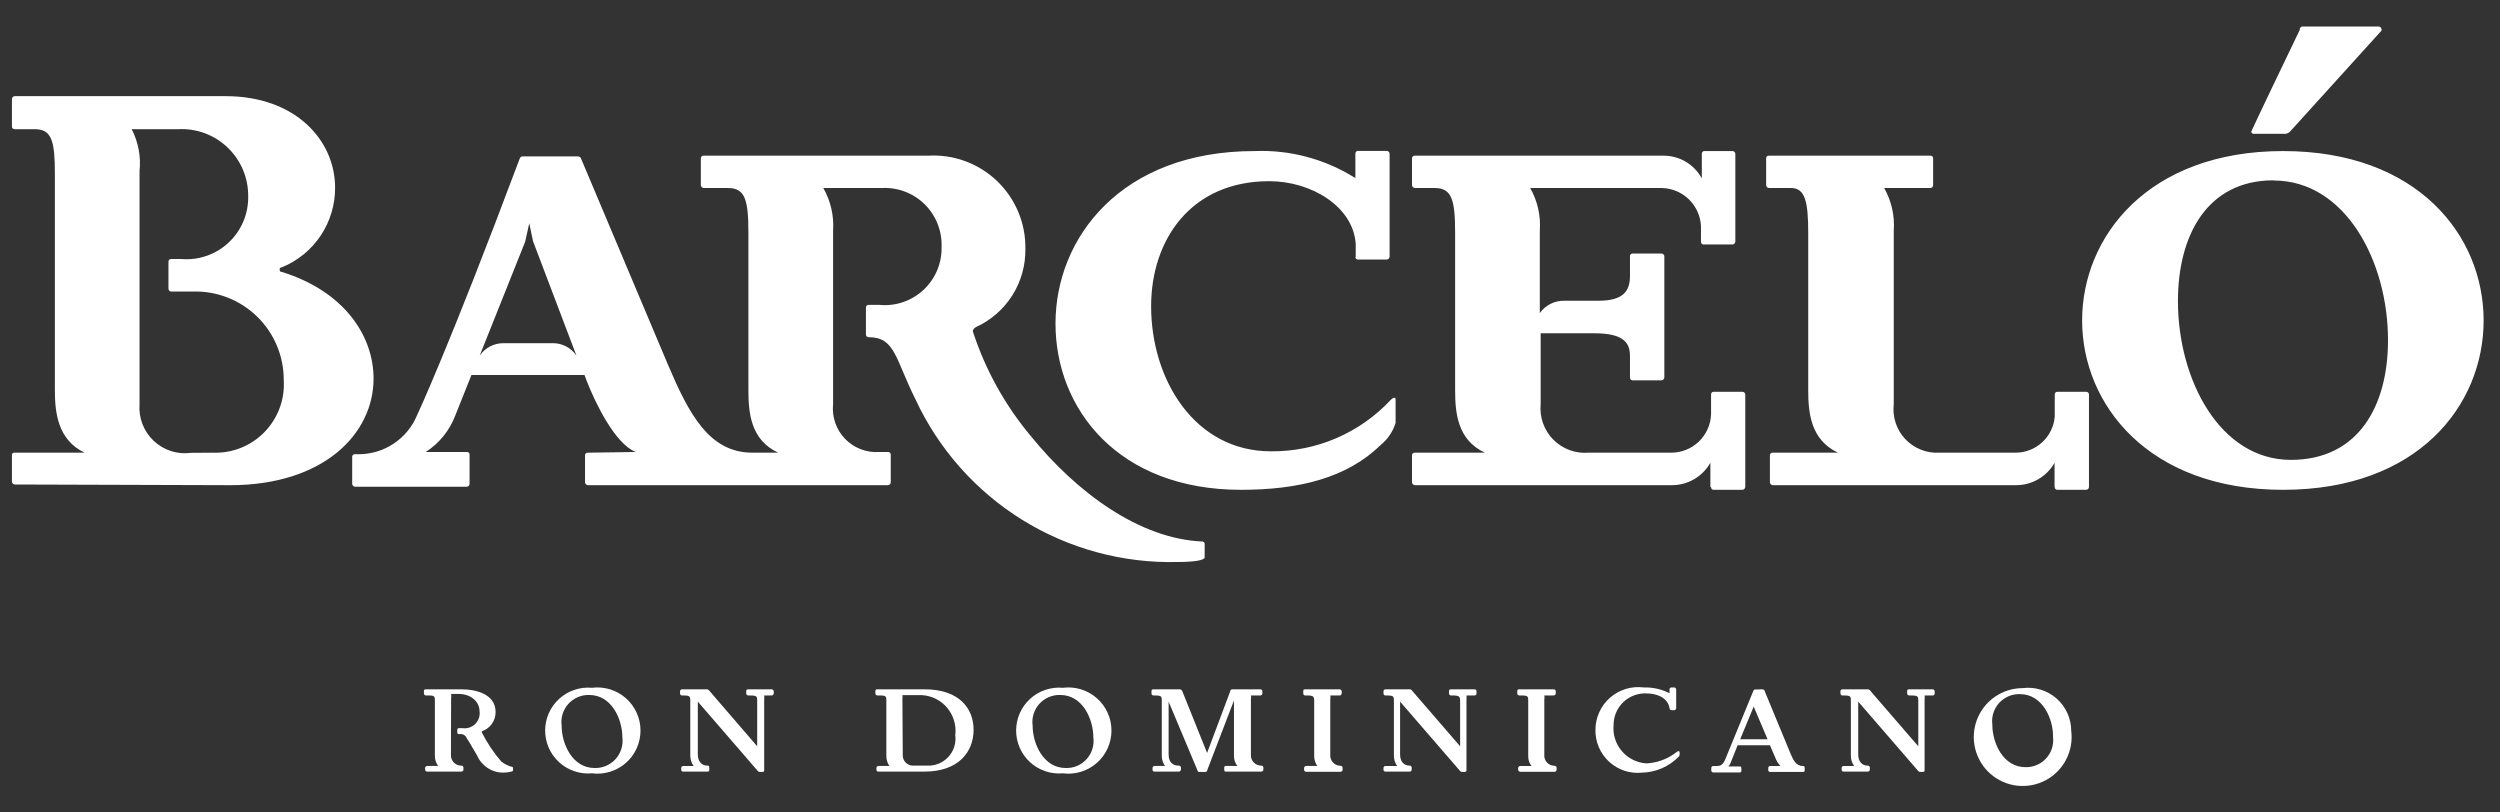 <svg width="80" height="26" viewBox="0 0 80 26" fill="none" xmlns="http://www.w3.org/2000/svg">
<rect x="0" y="0" width="80" height="26" fill="#333333" stroke="none"/>
<path d="M18.808 14.486C18.788 14.484 18.767 14.491 18.75 14.504C18.734 14.517 18.724 14.536 18.721 14.557V15.438C18.724 15.463 18.735 15.485 18.753 15.501C18.772 15.517 18.795 15.526 18.82 15.526H28.416C28.439 15.525 28.46 15.515 28.477 15.499C28.493 15.483 28.503 15.461 28.504 15.438V14.535C28.501 14.514 28.49 14.495 28.474 14.482C28.458 14.469 28.437 14.462 28.416 14.464H28.137C27.934 14.478 27.732 14.447 27.542 14.374C27.353 14.301 27.182 14.188 27.041 14.042C26.9 13.896 26.793 13.721 26.727 13.529C26.661 13.337 26.638 13.133 26.659 12.931V7.38C26.691 6.905 26.582 6.431 26.347 6.017H28.208C28.461 6.002 28.713 6.04 28.95 6.129C29.187 6.218 29.403 6.355 29.584 6.531C29.764 6.708 29.906 6.921 30 7.155C30.094 7.39 30.139 7.642 30.13 7.894C30.137 8.152 30.09 8.409 29.99 8.647C29.891 8.885 29.742 9.099 29.554 9.275C29.365 9.451 29.141 9.585 28.897 9.668C28.653 9.751 28.394 9.781 28.137 9.756H27.798C27.777 9.754 27.756 9.761 27.74 9.774C27.723 9.787 27.713 9.806 27.71 9.827V10.703C27.709 10.715 27.711 10.726 27.715 10.737C27.719 10.748 27.726 10.758 27.734 10.767C27.742 10.775 27.752 10.781 27.763 10.786C27.774 10.79 27.786 10.791 27.798 10.79C28.646 10.79 28.646 11.48 29.292 12.772C30.03 14.365 31.218 15.707 32.709 16.633C34.2 17.558 35.93 18.028 37.684 17.984C38.232 17.984 38.549 17.924 38.549 17.836V17.398C38.547 17.377 38.536 17.358 38.52 17.345C38.504 17.332 38.483 17.325 38.462 17.327C36.458 17.239 34.449 15.756 32.987 13.955C32.16 12.967 31.529 11.83 31.131 10.604C31.131 10.528 31.186 10.5 31.23 10.467C31.708 10.249 32.113 9.897 32.394 9.452C32.675 9.008 32.82 8.491 32.812 7.966C32.819 7.56 32.742 7.158 32.586 6.784C32.429 6.409 32.197 6.072 31.904 5.791C31.611 5.511 31.264 5.295 30.883 5.155C30.502 5.016 30.096 4.957 29.692 4.982H22.515C22.494 4.981 22.473 4.987 22.457 5C22.441 5.013 22.43 5.032 22.427 5.053V5.929C22.43 5.953 22.441 5.976 22.46 5.992C22.478 6.008 22.501 6.017 22.526 6.017H23.303C23.851 6.017 23.949 6.416 23.949 7.457V12.477C23.949 13.21 24.02 14.075 24.902 14.486H24.08C22.69 14.486 22.044 13.243 21.371 11.661L18.601 5.092C18.595 5.069 18.583 5.048 18.565 5.032C18.547 5.017 18.525 5.007 18.502 5.004H16.712C16.668 5.004 16.641 5.048 16.624 5.092C14.352 11.152 13.339 13.303 13.339 13.303C13.186 13.664 12.931 13.973 12.605 14.191C12.28 14.41 11.898 14.529 11.506 14.535H11.358C11.337 14.533 11.316 14.54 11.3 14.553C11.284 14.566 11.273 14.585 11.27 14.606V15.488C11.273 15.513 11.285 15.536 11.305 15.552C11.324 15.569 11.349 15.577 11.374 15.575H14.944C14.965 15.573 14.986 15.562 15.001 15.546C15.016 15.53 15.024 15.509 15.026 15.488V14.535C15.025 14.525 15.022 14.515 15.018 14.506C15.013 14.497 15.007 14.489 14.999 14.482C14.992 14.476 14.983 14.471 14.973 14.467C14.964 14.464 14.954 14.463 14.944 14.464H13.624C14.062 14.181 14.396 13.764 14.577 13.276L15.086 12H18.704L18.776 12.192C19.044 12.882 19.684 14.212 20.347 14.464L18.808 14.486ZM7.367 15.526C10.356 15.526 11.954 13.883 11.954 12.115C11.954 10.736 11.002 9.312 9.009 8.699C8.965 8.699 8.949 8.672 8.949 8.628C8.949 8.584 8.949 8.568 9.026 8.551C9.53 8.344 9.961 7.991 10.263 7.538C10.565 7.084 10.726 6.551 10.723 6.006C10.723 4.495 9.464 3.077 7.219 3.077H0.469C0.446 3.078 0.425 3.088 0.409 3.104C0.392 3.12 0.383 3.142 0.382 3.165V4.04C0.38 4.053 0.381 4.065 0.385 4.077C0.388 4.088 0.395 4.099 0.403 4.108C0.411 4.117 0.422 4.124 0.433 4.128C0.445 4.133 0.457 4.134 0.469 4.134H1.115C1.663 4.134 1.756 4.528 1.756 5.568V12.477C1.756 13.21 1.849 14.075 2.708 14.486H0.469C0.451 14.483 0.433 14.486 0.417 14.495C0.401 14.504 0.389 14.518 0.382 14.535V15.416C0.384 15.442 0.397 15.465 0.416 15.481C0.435 15.497 0.46 15.505 0.486 15.504L7.367 15.526ZM73.06 4.834C68.741 4.834 66.628 7.572 66.628 10.254C66.628 12.937 68.741 15.674 73.06 15.674C77.38 15.674 79.476 12.964 79.476 10.254C79.476 7.544 77.369 4.834 73.06 4.834ZM54.754 15.586C54.752 15.607 54.759 15.628 54.772 15.644C54.785 15.66 54.804 15.671 54.825 15.674H55.761C55.786 15.671 55.809 15.659 55.826 15.639C55.842 15.62 55.85 15.595 55.849 15.57V12.624C55.847 12.602 55.838 12.58 55.822 12.564C55.805 12.548 55.784 12.538 55.761 12.537H54.825C54.804 12.54 54.785 12.55 54.772 12.566C54.759 12.583 54.752 12.604 54.754 12.624V13.27C54.738 13.597 54.598 13.906 54.361 14.132C54.125 14.358 53.811 14.485 53.484 14.486H50.84C50.632 14.504 50.422 14.475 50.226 14.403C50.031 14.331 49.853 14.217 49.706 14.069C49.559 13.92 49.447 13.742 49.377 13.545C49.307 13.348 49.281 13.139 49.301 12.931V10.665H51.015C51.896 10.665 52.159 10.927 52.159 11.382V12.082C52.157 12.103 52.164 12.124 52.177 12.14C52.19 12.157 52.209 12.167 52.23 12.17H53.172C53.197 12.167 53.22 12.155 53.236 12.136C53.253 12.116 53.261 12.091 53.259 12.066V8.201C53.258 8.178 53.248 8.157 53.232 8.141C53.216 8.124 53.194 8.115 53.172 8.113H52.23C52.209 8.116 52.19 8.127 52.177 8.143C52.164 8.159 52.157 8.18 52.159 8.201V8.831C52.159 9.312 51.951 9.624 51.146 9.624H50.051C49.899 9.622 49.749 9.656 49.614 9.725C49.478 9.794 49.361 9.894 49.274 10.019V7.38C49.308 6.905 49.201 6.431 48.967 6.017H53.188C53.511 6.026 53.818 6.157 54.049 6.383C54.279 6.61 54.416 6.915 54.431 7.238V7.736C54.429 7.757 54.436 7.777 54.449 7.794C54.462 7.81 54.481 7.821 54.502 7.823H55.444C55.469 7.821 55.492 7.808 55.508 7.789C55.525 7.769 55.533 7.745 55.531 7.719V4.922C55.53 4.899 55.52 4.878 55.504 4.861C55.488 4.845 55.466 4.836 55.444 4.834H54.529C54.508 4.837 54.489 4.848 54.476 4.864C54.463 4.88 54.457 4.901 54.458 4.922V5.71C54.338 5.487 54.158 5.3 53.939 5.172C53.72 5.043 53.469 4.978 53.215 4.982H45.272C45.251 4.981 45.23 4.987 45.214 5C45.198 5.013 45.187 5.032 45.184 5.053V5.929C45.187 5.954 45.2 5.977 45.219 5.994C45.238 6.01 45.263 6.018 45.288 6.017H45.918C46.465 6.017 46.564 6.416 46.564 7.457V12.477C46.564 13.21 46.635 14.075 47.517 14.486H45.272C45.251 14.484 45.23 14.491 45.214 14.504C45.198 14.517 45.187 14.536 45.184 14.557V15.438C45.187 15.463 45.2 15.487 45.219 15.503C45.238 15.519 45.263 15.527 45.288 15.526H53.484C53.737 15.529 53.986 15.464 54.206 15.338C54.425 15.211 54.607 15.029 54.732 14.809V15.586H54.754ZM72.754 5.776C75.053 5.776 76.416 8.365 76.416 10.883C76.416 12.997 75.464 14.716 73.307 14.716C71.04 14.716 69.694 12.154 69.694 9.635C69.694 7.528 70.63 5.77 72.754 5.77V5.776ZM43.372 8.217C43.371 8.238 43.377 8.259 43.391 8.275C43.404 8.292 43.423 8.302 43.444 8.305H44.38C44.405 8.302 44.428 8.29 44.444 8.271C44.461 8.251 44.469 8.226 44.467 8.201V4.916C44.466 4.894 44.456 4.872 44.44 4.856C44.424 4.84 44.403 4.83 44.38 4.829H43.444C43.423 4.832 43.404 4.842 43.391 4.858C43.377 4.875 43.371 4.895 43.372 4.916V5.699C42.41 5.091 41.286 4.789 40.148 4.834C35.872 4.834 33.776 7.615 33.776 10.352C33.776 13.09 35.785 15.674 39.71 15.674C41.538 15.674 43.093 15.307 44.188 14.234C44.41 14.052 44.574 13.808 44.659 13.533V12.8C44.659 12.745 44.659 12.728 44.615 12.728C44.571 12.728 44.511 12.789 44.5 12.8C44.01 13.324 43.417 13.741 42.757 14.024C42.097 14.307 41.386 14.449 40.668 14.442C38.237 14.442 36.836 12.159 36.836 9.8C36.836 7.659 38.122 5.798 40.613 5.798C41.976 5.798 43.307 6.619 43.383 7.807V8.217H43.372ZM65.752 15.586C65.75 15.607 65.757 15.628 65.77 15.644C65.783 15.66 65.802 15.671 65.823 15.674H66.759C66.772 15.673 66.784 15.67 66.796 15.664C66.807 15.658 66.817 15.65 66.826 15.641C66.834 15.631 66.84 15.62 66.844 15.607C66.847 15.595 66.848 15.582 66.847 15.57V12.624C66.847 12.601 66.838 12.579 66.821 12.562C66.805 12.546 66.782 12.537 66.759 12.537H65.823C65.802 12.54 65.783 12.55 65.77 12.566C65.757 12.583 65.75 12.604 65.752 12.624V13.331C65.726 13.644 65.583 13.937 65.352 14.151C65.121 14.365 64.819 14.484 64.504 14.486H62.062C61.859 14.498 61.656 14.465 61.467 14.389C61.278 14.314 61.107 14.198 60.968 14.05C60.828 13.902 60.723 13.725 60.66 13.531C60.596 13.338 60.576 13.133 60.6 12.931V7.38C60.635 6.905 60.528 6.431 60.294 6.017H61.772C61.795 6.015 61.816 6.006 61.833 5.99C61.849 5.973 61.858 5.952 61.86 5.929V5.053C61.857 5.032 61.846 5.013 61.83 5C61.814 4.987 61.793 4.981 61.772 4.982H56.604C56.583 4.981 56.562 4.987 56.546 5C56.53 5.013 56.519 5.032 56.517 5.053V5.929C56.519 5.953 56.531 5.976 56.549 5.992C56.567 6.008 56.591 6.017 56.615 6.017H57.316C57.77 6.017 57.863 6.471 57.863 7.457V12.477C57.863 13.21 57.94 14.075 58.816 14.486H56.725C56.704 14.484 56.683 14.491 56.667 14.504C56.65 14.517 56.64 14.536 56.637 14.557V15.438C56.64 15.463 56.651 15.485 56.669 15.501C56.688 15.517 56.711 15.526 56.736 15.526H64.498C64.751 15.529 65.001 15.464 65.22 15.338C65.44 15.211 65.621 15.029 65.746 14.809V15.586H65.752ZM6.108 14.491C5.893 14.52 5.675 14.5 5.468 14.433C5.262 14.366 5.074 14.254 4.916 14.105C4.759 13.956 4.637 13.774 4.559 13.572C4.481 13.37 4.449 13.152 4.465 12.937V5.475C4.514 5.013 4.427 4.546 4.214 4.134H5.697C5.988 4.118 6.279 4.162 6.553 4.263C6.826 4.365 7.076 4.521 7.286 4.723C7.496 4.924 7.663 5.167 7.776 5.436C7.889 5.705 7.945 5.994 7.942 6.285C7.947 6.561 7.893 6.835 7.786 7.09C7.678 7.344 7.518 7.573 7.316 7.762C7.115 7.951 6.876 8.095 6.615 8.186C6.354 8.277 6.077 8.312 5.801 8.289H5.478C5.467 8.288 5.457 8.289 5.446 8.293C5.436 8.296 5.427 8.302 5.418 8.309C5.41 8.316 5.404 8.325 5.399 8.334C5.394 8.344 5.391 8.355 5.391 8.365V9.241C5.392 9.264 5.402 9.286 5.418 9.302C5.434 9.318 5.455 9.328 5.478 9.329H6.184C6.562 9.319 6.937 9.386 7.289 9.524C7.64 9.662 7.96 9.869 8.23 10.133C8.5 10.396 8.714 10.712 8.86 11.06C9.006 11.408 9.081 11.782 9.08 12.159C9.1 12.466 9.055 12.774 8.947 13.062C8.84 13.35 8.673 13.612 8.458 13.832C8.243 14.051 7.984 14.223 7.697 14.336C7.411 14.448 7.105 14.499 6.798 14.486L6.108 14.491ZM73.602 0.936C72.037 4.188 72.037 4.221 72.037 4.221C72.037 4.221 72.064 4.281 72.108 4.281H73.077C73.118 4.287 73.16 4.282 73.198 4.267C73.237 4.252 73.27 4.226 73.296 4.194L76.208 0.98C76.212 0.973 76.213 0.966 76.213 0.958C76.213 0.951 76.212 0.943 76.208 0.936C76.207 0.914 76.197 0.892 76.181 0.876C76.165 0.86 76.143 0.85 76.121 0.849L73.674 0.849C73.63 0.849 73.602 0.893 73.586 0.936H73.602ZM17.664 10.982H16.115C15.964 10.98 15.815 11.016 15.682 11.086C15.548 11.155 15.434 11.257 15.349 11.382L16.805 7.736L16.936 7.144L17.057 7.719L18.447 11.382C18.36 11.253 18.241 11.148 18.102 11.078C17.963 11.008 17.809 10.975 17.653 10.982H17.664Z" fill="white"/>
<path d="M14.43 24.144C14.427 24.187 14.432 24.231 14.445 24.273C14.459 24.314 14.48 24.353 14.509 24.386C14.537 24.419 14.572 24.446 14.611 24.466C14.651 24.485 14.693 24.497 14.737 24.5H14.764C14.773 24.499 14.782 24.501 14.791 24.505C14.799 24.509 14.807 24.514 14.813 24.521C14.819 24.527 14.824 24.535 14.827 24.544C14.83 24.552 14.831 24.562 14.83 24.571V24.62C14.831 24.629 14.83 24.638 14.827 24.647C14.824 24.655 14.819 24.663 14.813 24.67C14.807 24.677 14.799 24.682 14.791 24.686C14.782 24.689 14.773 24.691 14.764 24.691H13.669C13.66 24.691 13.651 24.689 13.643 24.686C13.635 24.682 13.627 24.677 13.621 24.67C13.615 24.663 13.61 24.655 13.607 24.647C13.604 24.638 13.603 24.629 13.604 24.62V24.582C13.603 24.573 13.604 24.563 13.607 24.555C13.61 24.546 13.615 24.538 13.621 24.532C13.627 24.525 13.635 24.52 13.643 24.516C13.651 24.512 13.66 24.51 13.669 24.51H14.02C13.953 24.418 13.916 24.307 13.916 24.193V22.425C13.916 22.304 13.916 22.255 13.741 22.255H13.631C13.622 22.255 13.613 22.253 13.605 22.25C13.596 22.246 13.589 22.241 13.583 22.234C13.576 22.227 13.572 22.219 13.569 22.211C13.566 22.202 13.565 22.193 13.565 22.184V22.134C13.565 22.085 13.565 22.058 13.631 22.058H14.764C15.224 22.058 15.859 22.206 15.859 22.786C15.86 22.921 15.819 23.054 15.74 23.164C15.661 23.274 15.55 23.356 15.421 23.399C15.417 23.413 15.417 23.429 15.421 23.443C15.589 23.775 15.797 24.086 16.04 24.368C16.133 24.441 16.239 24.496 16.352 24.532C16.39 24.532 16.418 24.532 16.418 24.598V24.636C16.418 24.664 16.418 24.68 16.363 24.691C16.277 24.713 16.189 24.724 16.1 24.724C15.923 24.724 15.75 24.672 15.602 24.574C15.454 24.477 15.338 24.339 15.268 24.177C15.164 24.012 15.033 23.76 14.94 23.629C14.922 23.581 14.888 23.541 14.844 23.516C14.8 23.491 14.748 23.483 14.699 23.492C14.655 23.492 14.633 23.492 14.633 23.421V23.372C14.633 23.328 14.633 23.301 14.699 23.301H14.797C14.872 23.312 14.948 23.305 15.019 23.282C15.091 23.258 15.155 23.218 15.209 23.165C15.262 23.111 15.302 23.047 15.326 22.975C15.349 22.904 15.356 22.828 15.345 22.753C15.345 22.479 15.098 22.206 14.671 22.206H14.436C14.444 22.249 14.444 22.294 14.436 22.337L14.43 24.144Z" fill="white"/>
<path d="M20.496 23.383C20.495 23.579 20.453 23.772 20.372 23.95C20.291 24.128 20.173 24.286 20.026 24.415C19.879 24.544 19.706 24.64 19.519 24.697C19.332 24.754 19.135 24.771 18.941 24.746C18.751 24.763 18.56 24.741 18.379 24.679C18.198 24.618 18.032 24.52 17.892 24.392C17.751 24.263 17.638 24.106 17.561 23.932C17.484 23.757 17.445 23.568 17.445 23.378C17.445 23.187 17.484 22.998 17.561 22.823C17.638 22.649 17.751 22.492 17.892 22.364C18.032 22.235 18.198 22.137 18.379 22.076C18.56 22.015 18.751 21.992 18.941 22.009C19.136 21.984 19.334 22.001 19.522 22.059C19.71 22.116 19.883 22.214 20.03 22.344C20.177 22.474 20.295 22.634 20.375 22.813C20.456 22.992 20.497 23.187 20.496 23.383ZM19.916 23.597C19.916 23.011 19.571 22.239 18.854 22.239C18.728 22.235 18.604 22.259 18.489 22.309C18.373 22.358 18.27 22.432 18.186 22.525C18.103 22.618 18.04 22.729 18.003 22.848C17.966 22.968 17.956 23.095 17.972 23.219C17.972 23.805 18.317 24.576 19.023 24.576C19.149 24.581 19.275 24.557 19.391 24.508C19.507 24.459 19.611 24.386 19.696 24.293C19.781 24.199 19.844 24.089 19.882 23.969C19.92 23.849 19.932 23.722 19.916 23.597Z" fill="white"/>
<path d="M22.625 22.058C22.664 22.058 22.68 22.086 22.702 22.107L24.23 23.881V22.425C24.23 22.299 24.23 22.255 24.016 22.255H23.945C23.936 22.255 23.927 22.253 23.918 22.25C23.91 22.246 23.902 22.241 23.896 22.234C23.89 22.227 23.885 22.22 23.882 22.211C23.88 22.202 23.878 22.193 23.879 22.184V22.135C23.879 22.091 23.879 22.058 23.945 22.058H24.689C24.699 22.058 24.709 22.06 24.718 22.064C24.727 22.068 24.735 22.074 24.742 22.081C24.748 22.088 24.753 22.097 24.757 22.106C24.76 22.115 24.761 22.125 24.761 22.135V22.184C24.761 22.193 24.759 22.203 24.755 22.211C24.752 22.22 24.746 22.228 24.74 22.234C24.733 22.241 24.725 22.246 24.717 22.25C24.708 22.253 24.699 22.255 24.689 22.255H24.454C24.459 22.299 24.459 22.343 24.454 22.387V24.637C24.454 24.68 24.454 24.702 24.383 24.702H24.323C24.268 24.702 24.251 24.675 24.224 24.642L22.33 22.452V24.144C22.33 24.385 22.472 24.5 22.631 24.5C22.675 24.5 22.697 24.5 22.697 24.571V24.62C22.697 24.669 22.697 24.691 22.631 24.691H21.864C21.855 24.692 21.846 24.691 21.837 24.688C21.828 24.685 21.82 24.679 21.814 24.672C21.807 24.666 21.803 24.657 21.8 24.648C21.797 24.639 21.797 24.63 21.799 24.62V24.582C21.798 24.573 21.799 24.564 21.802 24.555C21.805 24.547 21.81 24.539 21.816 24.532C21.822 24.525 21.83 24.52 21.838 24.516C21.846 24.513 21.855 24.511 21.864 24.511H22.198C22.13 24.419 22.091 24.308 22.089 24.193V22.425C22.089 22.299 22.089 22.255 21.875 22.255H21.832C21.822 22.256 21.812 22.255 21.803 22.252C21.794 22.248 21.786 22.243 21.779 22.236C21.773 22.23 21.767 22.221 21.764 22.212C21.761 22.203 21.76 22.194 21.761 22.184V22.135C21.759 22.125 21.759 22.115 21.762 22.105C21.765 22.095 21.77 22.086 21.777 22.079C21.784 22.071 21.793 22.066 21.802 22.062C21.811 22.058 21.822 22.057 21.832 22.058H22.625Z" fill="white"/>
<path d="M28.461 24.51C28.396 24.417 28.362 24.306 28.363 24.193V22.425C28.363 22.299 28.363 22.255 28.177 22.255H28.078C28.069 22.255 28.06 22.253 28.052 22.25C28.043 22.246 28.036 22.241 28.03 22.234C28.023 22.227 28.019 22.219 28.016 22.211C28.013 22.202 28.012 22.193 28.012 22.184V22.134C28.012 22.085 28.012 22.058 28.078 22.058H29.589C30.684 22.058 31.155 22.66 31.155 23.355C31.155 24.051 30.678 24.691 29.589 24.691H28.111C28.102 24.692 28.092 24.691 28.083 24.688C28.075 24.684 28.067 24.679 28.06 24.672C28.054 24.665 28.049 24.657 28.047 24.648C28.044 24.639 28.044 24.629 28.045 24.62V24.582C28.044 24.573 28.046 24.563 28.049 24.555C28.052 24.546 28.056 24.538 28.062 24.532C28.069 24.525 28.076 24.52 28.084 24.516C28.093 24.512 28.102 24.51 28.111 24.51H28.461ZM28.888 24.144C28.885 24.188 28.89 24.232 28.904 24.274C28.917 24.316 28.939 24.355 28.969 24.388C28.998 24.421 29.033 24.448 29.073 24.467C29.113 24.486 29.156 24.497 29.2 24.5H29.677C29.802 24.505 29.928 24.482 30.044 24.434C30.16 24.385 30.264 24.312 30.349 24.219C30.434 24.127 30.498 24.016 30.536 23.896C30.574 23.776 30.585 23.65 30.569 23.525C30.588 23.37 30.575 23.213 30.531 23.064C30.488 22.915 30.414 22.776 30.314 22.655C30.215 22.536 30.092 22.437 29.953 22.366C29.814 22.296 29.662 22.254 29.507 22.244H28.877C28.883 22.288 28.883 22.332 28.877 22.375L28.888 24.144Z" fill="white"/>
<path d="M35.567 23.383C35.566 23.579 35.524 23.772 35.443 23.95C35.362 24.128 35.244 24.286 35.097 24.415C34.95 24.544 34.777 24.64 34.59 24.697C34.403 24.754 34.206 24.771 34.013 24.746C33.822 24.763 33.631 24.741 33.45 24.679C33.27 24.618 33.103 24.52 32.963 24.392C32.822 24.263 32.709 24.106 32.633 23.932C32.556 23.757 32.516 23.568 32.516 23.378C32.516 23.187 32.556 22.998 32.633 22.823C32.709 22.649 32.822 22.492 32.963 22.364C33.103 22.235 33.27 22.137 33.45 22.076C33.631 22.015 33.822 21.992 34.013 22.009C34.207 21.984 34.405 22.001 34.593 22.059C34.781 22.116 34.954 22.214 35.101 22.344C35.248 22.474 35.366 22.634 35.447 22.813C35.527 22.992 35.568 23.187 35.567 23.383ZM34.987 23.597C34.987 23.011 34.642 22.239 33.93 22.239C33.805 22.235 33.679 22.258 33.563 22.307C33.448 22.356 33.344 22.43 33.259 22.523C33.175 22.616 33.112 22.727 33.075 22.847C33.037 22.967 33.027 23.094 33.044 23.219C33.044 23.805 33.394 24.576 34.1 24.576C34.226 24.581 34.351 24.558 34.467 24.509C34.583 24.459 34.687 24.386 34.771 24.292C34.855 24.199 34.919 24.088 34.956 23.968C34.993 23.848 35.004 23.721 34.987 23.597Z" fill="white"/>
<path d="M37.746 22.058C37.765 22.058 37.783 22.064 37.799 22.074C37.815 22.085 37.827 22.1 37.834 22.118L38.627 24.094L39.366 22.124C39.366 22.085 39.394 22.058 39.443 22.058H40.33C40.339 22.058 40.348 22.06 40.356 22.063C40.365 22.067 40.372 22.072 40.378 22.079C40.385 22.086 40.389 22.094 40.392 22.102C40.395 22.111 40.396 22.12 40.396 22.129V22.184C40.396 22.193 40.395 22.202 40.392 22.211C40.389 22.219 40.385 22.227 40.378 22.234C40.372 22.241 40.365 22.246 40.356 22.25C40.348 22.253 40.339 22.255 40.33 22.255H40.029C40.038 22.298 40.038 22.343 40.029 22.386V24.144C40.025 24.189 40.031 24.235 40.045 24.278C40.06 24.321 40.084 24.36 40.115 24.394C40.146 24.427 40.183 24.454 40.225 24.472C40.267 24.49 40.312 24.5 40.357 24.5C40.367 24.499 40.376 24.5 40.386 24.503C40.395 24.506 40.403 24.512 40.409 24.518C40.416 24.525 40.421 24.533 40.425 24.542C40.428 24.552 40.429 24.561 40.428 24.571V24.62C40.429 24.63 40.428 24.639 40.425 24.648C40.421 24.657 40.416 24.665 40.409 24.672C40.403 24.679 40.395 24.684 40.386 24.687C40.376 24.691 40.367 24.692 40.357 24.691H39.235C39.197 24.691 39.175 24.691 39.175 24.62V24.582C39.175 24.538 39.175 24.51 39.235 24.51H39.596C39.524 24.42 39.486 24.308 39.487 24.193V22.414L38.633 24.642C38.633 24.686 38.6 24.702 38.556 24.702H38.392C38.348 24.702 38.332 24.702 38.315 24.642L37.396 22.452V24.144C37.396 24.395 37.532 24.5 37.719 24.5C37.728 24.499 37.738 24.5 37.747 24.503C37.756 24.506 37.764 24.512 37.771 24.518C37.778 24.525 37.783 24.533 37.786 24.542C37.789 24.552 37.791 24.561 37.79 24.571V24.62C37.791 24.63 37.789 24.639 37.786 24.648C37.783 24.657 37.778 24.665 37.771 24.672C37.764 24.679 37.756 24.684 37.747 24.687C37.738 24.691 37.728 24.692 37.719 24.691H36.947C36.937 24.692 36.928 24.691 36.919 24.688C36.91 24.684 36.902 24.679 36.896 24.672C36.889 24.665 36.885 24.657 36.882 24.648C36.88 24.639 36.879 24.629 36.881 24.62V24.582C36.88 24.573 36.881 24.563 36.884 24.555C36.887 24.546 36.892 24.538 36.898 24.532C36.904 24.525 36.912 24.52 36.92 24.516C36.929 24.512 36.938 24.51 36.947 24.51H37.281C37.214 24.418 37.177 24.307 37.177 24.193V22.425C37.177 22.293 37.177 22.255 36.963 22.255H36.914C36.865 22.255 36.848 22.222 36.848 22.184V22.129C36.848 22.085 36.848 22.058 36.914 22.058H37.746Z" fill="white"/>
<path d="M42.153 24.51C42.088 24.417 42.053 24.306 42.054 24.193V22.425C42.054 22.293 42.027 22.255 41.841 22.255H41.77C41.761 22.255 41.752 22.253 41.743 22.25C41.735 22.246 41.727 22.241 41.721 22.234C41.715 22.227 41.71 22.219 41.707 22.211C41.704 22.202 41.703 22.193 41.704 22.184V22.129C41.704 22.085 41.704 22.058 41.77 22.058H42.864C42.883 22.058 42.901 22.065 42.915 22.079C42.928 22.092 42.936 22.11 42.936 22.129V22.184C42.936 22.194 42.934 22.203 42.93 22.212C42.926 22.221 42.92 22.23 42.913 22.236C42.906 22.243 42.897 22.248 42.888 22.251C42.879 22.254 42.869 22.256 42.859 22.255H42.569C42.577 22.298 42.577 22.343 42.569 22.386V24.144C42.564 24.189 42.569 24.236 42.584 24.279C42.598 24.323 42.622 24.363 42.653 24.397C42.684 24.431 42.721 24.459 42.764 24.477C42.806 24.496 42.851 24.505 42.897 24.505C42.907 24.505 42.916 24.507 42.924 24.51C42.932 24.514 42.94 24.519 42.946 24.526C42.952 24.533 42.957 24.541 42.96 24.549C42.963 24.558 42.964 24.567 42.963 24.576V24.625C42.964 24.634 42.963 24.644 42.96 24.652C42.957 24.661 42.952 24.669 42.946 24.675C42.94 24.682 42.932 24.687 42.924 24.691C42.916 24.695 42.907 24.697 42.897 24.697H41.803C41.793 24.697 41.783 24.696 41.774 24.693C41.765 24.69 41.757 24.684 41.75 24.678C41.743 24.671 41.738 24.663 41.735 24.654C41.732 24.645 41.73 24.635 41.731 24.625V24.582C41.73 24.572 41.732 24.562 41.735 24.553C41.738 24.544 41.743 24.536 41.75 24.529C41.757 24.523 41.765 24.517 41.774 24.514C41.783 24.511 41.793 24.51 41.803 24.51H42.153Z" fill="white"/>
<path d="M45.12 22.058C45.135 22.06 45.149 22.066 45.161 22.075C45.174 22.083 45.184 22.094 45.191 22.107L46.724 23.881V22.425C46.724 22.299 46.697 22.255 46.505 22.255H46.434C46.425 22.255 46.416 22.253 46.407 22.25C46.399 22.246 46.392 22.241 46.385 22.234C46.379 22.227 46.374 22.22 46.371 22.211C46.368 22.202 46.367 22.193 46.368 22.184V22.135C46.368 22.091 46.368 22.058 46.434 22.058H47.184C47.228 22.058 47.25 22.091 47.25 22.135V22.184C47.25 22.194 47.249 22.203 47.246 22.212C47.243 22.221 47.237 22.23 47.231 22.236C47.224 22.243 47.216 22.248 47.207 22.252C47.198 22.255 47.188 22.256 47.178 22.255H46.927C46.932 22.299 46.932 22.343 46.927 22.387V24.637C46.927 24.68 46.927 24.702 46.85 24.702H46.79C46.74 24.702 46.724 24.675 46.697 24.642L44.803 22.452V24.144C44.803 24.385 44.939 24.5 45.104 24.5C45.113 24.499 45.123 24.5 45.132 24.503C45.141 24.507 45.149 24.512 45.156 24.519C45.163 24.526 45.168 24.534 45.171 24.543C45.174 24.552 45.176 24.561 45.175 24.571V24.62C45.176 24.63 45.174 24.639 45.171 24.648C45.168 24.657 45.163 24.666 45.156 24.672C45.149 24.679 45.141 24.684 45.132 24.688C45.123 24.691 45.113 24.692 45.104 24.691H44.337C44.328 24.692 44.318 24.691 44.309 24.688C44.301 24.685 44.293 24.679 44.286 24.672C44.28 24.666 44.275 24.657 44.273 24.648C44.27 24.639 44.27 24.63 44.272 24.62V24.582C44.271 24.573 44.272 24.564 44.275 24.555C44.278 24.547 44.282 24.539 44.289 24.532C44.295 24.525 44.302 24.52 44.311 24.516C44.319 24.513 44.328 24.511 44.337 24.511H44.709C44.642 24.418 44.606 24.307 44.605 24.193V22.425C44.605 22.299 44.605 22.255 44.392 22.255H44.343C44.333 22.256 44.323 22.255 44.314 22.252C44.305 22.248 44.297 22.243 44.29 22.236C44.284 22.23 44.278 22.221 44.275 22.212C44.272 22.203 44.271 22.194 44.272 22.184V22.135C44.27 22.125 44.27 22.115 44.273 22.105C44.276 22.095 44.281 22.086 44.288 22.079C44.295 22.071 44.303 22.066 44.313 22.062C44.322 22.058 44.333 22.057 44.343 22.058H45.12Z" fill="white"/>
<path d="M49.007 24.511C48.936 24.42 48.9 24.308 48.903 24.193V22.425C48.903 22.294 48.903 22.255 48.69 22.255H48.618C48.609 22.255 48.6 22.253 48.592 22.25C48.584 22.246 48.576 22.241 48.57 22.234C48.564 22.227 48.559 22.22 48.556 22.211C48.553 22.202 48.552 22.193 48.553 22.184V22.129C48.553 22.085 48.553 22.058 48.618 22.058H49.713C49.723 22.057 49.732 22.058 49.741 22.062C49.75 22.065 49.759 22.07 49.765 22.077C49.772 22.084 49.777 22.092 49.781 22.101C49.784 22.11 49.785 22.12 49.784 22.129V22.184C49.784 22.203 49.777 22.221 49.764 22.234C49.75 22.248 49.732 22.255 49.713 22.255H49.418C49.426 22.299 49.426 22.343 49.418 22.387V24.144C49.413 24.19 49.418 24.236 49.432 24.28C49.447 24.323 49.47 24.364 49.501 24.398C49.532 24.432 49.57 24.459 49.612 24.477C49.654 24.496 49.7 24.505 49.746 24.505C49.755 24.505 49.764 24.507 49.773 24.511C49.781 24.514 49.788 24.52 49.794 24.526C49.801 24.533 49.805 24.541 49.808 24.549C49.811 24.558 49.812 24.567 49.812 24.576V24.626C49.812 24.635 49.811 24.644 49.808 24.652C49.805 24.661 49.801 24.669 49.794 24.676C49.788 24.682 49.781 24.688 49.773 24.691C49.764 24.695 49.755 24.697 49.746 24.697H48.651C48.632 24.697 48.614 24.689 48.601 24.676C48.587 24.663 48.58 24.645 48.58 24.626V24.582C48.58 24.563 48.587 24.545 48.601 24.532C48.614 24.518 48.632 24.511 48.651 24.511H49.007Z" fill="white"/>
<path d="M51.635 23.192C51.62 23.342 51.635 23.495 51.68 23.639C51.725 23.784 51.799 23.918 51.897 24.033C51.995 24.149 52.116 24.243 52.251 24.311C52.387 24.379 52.535 24.419 52.686 24.429C53.037 24.411 53.373 24.285 53.649 24.067C53.649 24.067 53.693 24.035 53.715 24.035C53.724 24.036 53.733 24.041 53.739 24.048C53.745 24.055 53.748 24.064 53.748 24.073V24.144C53.748 24.156 53.746 24.169 53.742 24.18C53.737 24.191 53.73 24.202 53.721 24.21C53.413 24.529 52.992 24.714 52.549 24.724C52.358 24.745 52.165 24.724 51.982 24.664C51.8 24.604 51.633 24.505 51.491 24.375C51.35 24.245 51.238 24.087 51.162 23.91C51.087 23.733 51.05 23.542 51.054 23.35C51.055 23.156 51.097 22.965 51.178 22.788C51.258 22.611 51.375 22.454 51.521 22.326C51.667 22.198 51.839 22.103 52.025 22.046C52.21 21.99 52.406 21.973 52.598 21.998C52.885 21.989 53.169 22.053 53.425 22.184V22.064C53.424 22.055 53.425 22.046 53.428 22.038C53.431 22.029 53.436 22.022 53.442 22.015C53.449 22.009 53.456 22.004 53.464 22.001C53.473 21.998 53.482 21.997 53.49 21.998H53.567C53.576 21.997 53.585 21.998 53.594 22.001C53.603 22.004 53.611 22.009 53.617 22.015C53.624 22.021 53.629 22.029 53.633 22.037C53.636 22.046 53.638 22.055 53.638 22.064V22.66C53.638 22.67 53.636 22.679 53.633 22.687C53.629 22.695 53.624 22.703 53.617 22.709C53.611 22.715 53.603 22.72 53.594 22.723C53.585 22.726 53.576 22.727 53.567 22.726H53.496C53.487 22.727 53.478 22.726 53.469 22.723C53.461 22.72 53.453 22.715 53.446 22.709C53.439 22.703 53.434 22.695 53.43 22.687C53.427 22.679 53.425 22.67 53.425 22.66C53.359 22.288 52.959 22.19 52.697 22.19C52.56 22.182 52.424 22.203 52.296 22.25C52.167 22.297 52.05 22.369 51.951 22.463C51.852 22.556 51.772 22.669 51.718 22.795C51.663 22.92 51.635 23.055 51.635 23.192Z" fill="white"/>
<path d="M56.381 22.058C56.393 22.057 56.405 22.058 56.417 22.061C56.428 22.064 56.439 22.07 56.448 22.078C56.458 22.085 56.465 22.095 56.47 22.106C56.476 22.116 56.479 22.128 56.48 22.14L57.295 24.111C57.377 24.308 57.471 24.511 57.684 24.511C57.728 24.511 57.75 24.511 57.75 24.582V24.631C57.75 24.68 57.75 24.702 57.684 24.702H56.649C56.64 24.703 56.63 24.702 56.622 24.699C56.613 24.695 56.605 24.69 56.599 24.683C56.592 24.676 56.587 24.668 56.585 24.659C56.582 24.65 56.582 24.64 56.584 24.631V24.582C56.583 24.573 56.584 24.564 56.587 24.555C56.59 24.546 56.595 24.538 56.601 24.532C56.607 24.525 56.614 24.52 56.623 24.516C56.631 24.512 56.64 24.511 56.649 24.511H56.972C56.9 24.433 56.844 24.342 56.808 24.242L56.638 23.848H55.604L55.385 24.396C55.368 24.444 55.342 24.489 55.308 24.527H55.658C55.702 24.527 55.724 24.527 55.724 24.598V24.648C55.724 24.697 55.724 24.719 55.658 24.719H54.832C54.822 24.72 54.813 24.718 54.804 24.715C54.795 24.712 54.786 24.706 54.78 24.7C54.773 24.693 54.768 24.685 54.764 24.676C54.761 24.667 54.76 24.657 54.761 24.648V24.582C54.76 24.572 54.761 24.563 54.764 24.554C54.768 24.545 54.773 24.536 54.78 24.53C54.786 24.523 54.795 24.518 54.804 24.514C54.813 24.511 54.822 24.51 54.832 24.511H54.963C55.095 24.511 55.166 24.407 55.209 24.297L56.107 22.107C56.111 22.094 56.119 22.083 56.13 22.075C56.141 22.067 56.154 22.063 56.168 22.064L56.381 22.058ZM55.686 23.657H56.562L56.118 22.611L55.686 23.657Z" fill="white"/>
<path d="M59.775 22.058C59.791 22.06 59.806 22.065 59.819 22.073C59.833 22.082 59.844 22.094 59.852 22.107L61.385 23.881V22.425C61.385 22.299 61.385 22.255 61.166 22.255H61.094C61.085 22.255 61.076 22.253 61.068 22.25C61.06 22.246 61.052 22.241 61.046 22.234C61.04 22.227 61.035 22.22 61.032 22.211C61.029 22.202 61.028 22.193 61.029 22.184V22.135C61.029 22.091 61.029 22.058 61.094 22.058H61.844C61.888 22.058 61.91 22.091 61.91 22.135V22.184C61.911 22.194 61.91 22.203 61.907 22.212C61.903 22.221 61.898 22.23 61.891 22.236C61.884 22.243 61.876 22.248 61.867 22.252C61.858 22.255 61.849 22.256 61.839 22.255H61.587C61.593 22.299 61.593 22.343 61.587 22.387V24.637C61.587 24.68 61.587 24.702 61.511 24.702H61.45C61.401 24.702 61.385 24.675 61.357 24.642L59.463 22.452V24.144C59.463 24.385 59.6 24.5 59.764 24.5C59.774 24.499 59.783 24.5 59.792 24.503C59.801 24.507 59.81 24.512 59.816 24.519C59.823 24.526 59.828 24.534 59.832 24.543C59.835 24.552 59.836 24.561 59.835 24.571V24.62C59.836 24.63 59.835 24.639 59.832 24.648C59.828 24.657 59.823 24.666 59.816 24.672C59.81 24.679 59.801 24.684 59.792 24.688C59.783 24.691 59.774 24.692 59.764 24.691H58.998C58.988 24.692 58.979 24.691 58.97 24.688C58.961 24.685 58.953 24.679 58.947 24.672C58.941 24.666 58.936 24.657 58.933 24.648C58.931 24.639 58.93 24.63 58.932 24.62V24.582C58.931 24.573 58.932 24.564 58.935 24.555C58.938 24.547 58.943 24.539 58.949 24.532C58.956 24.525 58.963 24.52 58.971 24.516C58.98 24.513 58.989 24.511 58.998 24.511H59.332C59.265 24.418 59.228 24.307 59.228 24.193V22.425C59.228 22.299 59.228 22.255 59.014 22.255H58.965C58.955 22.256 58.946 22.255 58.937 22.252C58.928 22.248 58.92 22.243 58.913 22.236C58.906 22.23 58.901 22.221 58.898 22.212C58.894 22.203 58.893 22.194 58.894 22.184V22.135C58.892 22.125 58.893 22.115 58.895 22.105C58.898 22.095 58.904 22.086 58.91 22.079C58.917 22.071 58.926 22.066 58.935 22.062C58.945 22.058 58.955 22.057 58.965 22.058H59.775Z" fill="white"/>
<path d="M66.279 23.383C66.32 23.699 66.264 24.019 66.118 24.302C65.973 24.585 65.744 24.817 65.464 24.967C65.183 25.117 64.863 25.177 64.547 25.141C64.231 25.105 63.933 24.973 63.694 24.763C63.455 24.553 63.285 24.275 63.208 23.967C63.13 23.658 63.149 23.333 63.261 23.035C63.372 22.737 63.572 22.481 63.834 22.299C64.095 22.118 64.406 22.02 64.724 22.02C64.918 21.995 65.115 22.012 65.302 22.069C65.489 22.126 65.662 22.222 65.809 22.351C65.956 22.48 66.074 22.639 66.155 22.817C66.236 22.994 66.278 23.188 66.279 23.383ZM65.698 23.569C65.698 22.983 65.354 22.212 64.636 22.212C64.511 22.208 64.386 22.232 64.271 22.281C64.156 22.331 64.053 22.405 63.969 22.498C63.885 22.591 63.823 22.701 63.786 22.821C63.749 22.941 63.738 23.067 63.755 23.192C63.755 23.777 64.1 24.549 64.812 24.549C64.935 24.553 65.057 24.53 65.171 24.483C65.285 24.435 65.387 24.364 65.471 24.274C65.555 24.184 65.619 24.077 65.658 23.96C65.697 23.843 65.711 23.719 65.698 23.597V23.569Z" fill="white"/>
</svg>
